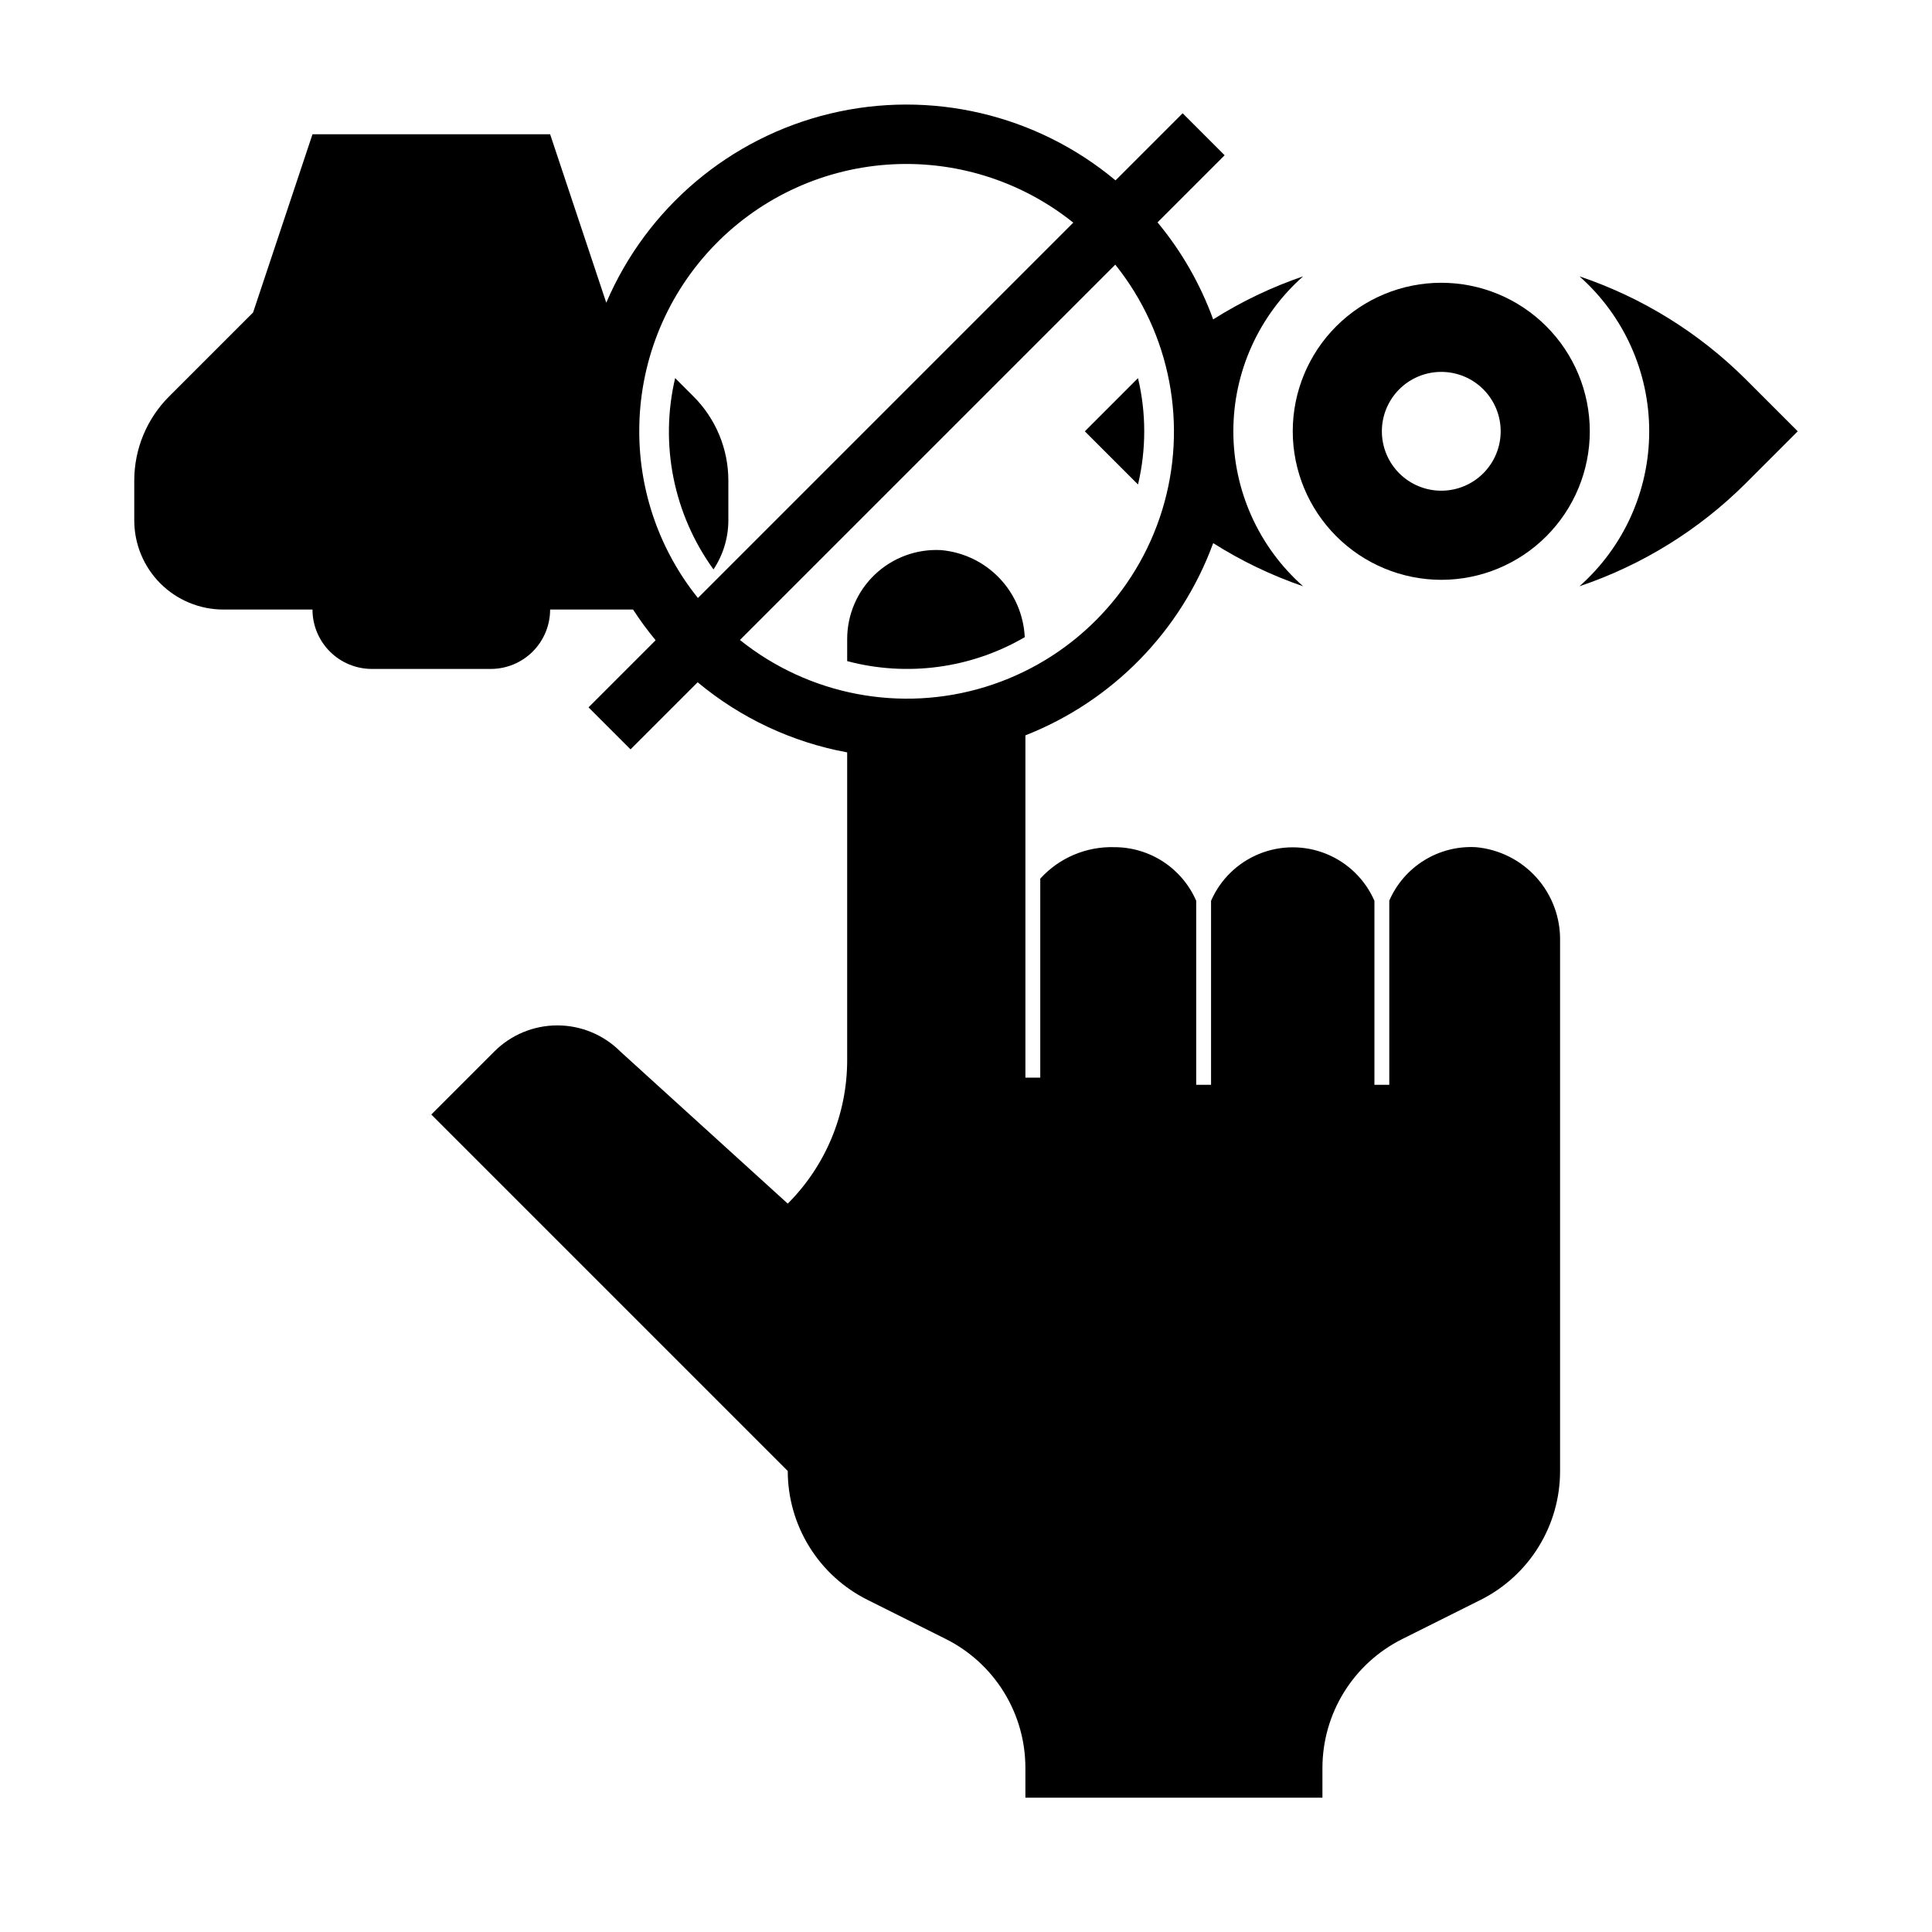 <?xml version="1.0" encoding="UTF-8"?>
<!-- Uploaded to: SVG Repo, www.svgrepo.com, Generator: SVG Repo Mixer Tools -->
<svg fill="#000000" width="800px" height="800px" version="1.1" viewBox="144 144 512 512" xmlns="http://www.w3.org/2000/svg">
 <g>
  <path d="m606.59 244.47c-12.391-12.336-27.453-21.656-44.023-27.238 11.762 10.41 18.492 25.363 18.492 41.066 0 15.707-6.731 30.66-18.492 41.07 16.57-5.582 31.633-14.902 44.023-27.238l13.828-13.832z"/>
  <path d="m525.95 297.66c10.441 0 20.453-4.148 27.832-11.531 7.383-7.379 11.531-17.391 11.531-27.832 0-10.438-4.148-20.449-11.531-27.832-7.379-7.379-17.391-11.527-27.832-11.527-10.438 0-20.449 4.148-27.832 11.527-7.379 7.383-11.527 17.395-11.527 27.832 0.012 10.438 4.164 20.441 11.543 27.82 7.379 7.379 17.383 11.527 27.816 11.543zm0-55.105c4.176 0 8.184 1.656 11.133 4.609 2.953 2.953 4.613 6.957 4.613 11.133s-1.66 8.18-4.613 11.133c-2.949 2.953-6.957 4.613-11.133 4.613s-8.18-1.66-11.133-4.613c-2.949-2.953-4.609-6.957-4.609-11.133s1.66-8.18 4.609-11.133c2.953-2.953 6.957-4.609 11.133-4.609z"/>
  <path d="m415.57 312.86c-0.281-5.879-2.68-11.457-6.758-15.699-4.078-4.242-9.555-6.863-15.418-7.375-6.481-0.348-12.816 1.988-17.523 6.453-4.707 4.469-7.371 10.676-7.359 17.164v5.801c15.906 4.219 32.836 1.938 47.059-6.344z"/>
  <path d="m535.09 368.51c-4.809-0.258-9.582 0.961-13.676 3.496-4.098 2.531-7.32 6.254-9.238 10.672v48.809h-3.938v-48.762c-2.461-5.648-7.035-10.109-12.746-12.434-5.707-2.324-12.098-2.324-17.805 0s-10.281 6.785-12.746 12.434v48.762h-3.938l0.004-48.762c-1.832-4.219-4.856-7.812-8.703-10.34-3.844-2.527-8.344-3.871-12.945-3.875-7.465-0.234-14.656 2.812-19.68 8.336v52.742h-3.938v-90.711c23.109-9.09 41.223-27.633 49.766-50.945 7.469 4.731 15.469 8.57 23.832 11.438-11.762-10.41-18.492-25.363-18.492-41.07 0-15.703 6.731-30.656 18.492-41.066-8.367 2.856-16.367 6.684-23.84 11.406-3.398-9.355-8.387-18.051-14.742-25.711l17.781-17.781-11.129-11.133-17.785 17.785c-20.992-17.523-49.035-24.086-75.625-17.699-26.59 6.391-48.59 24.977-59.332 50.121l-14.879-44.641h-62.977l-15.742 47.23-22.262 22.262c-5.91 5.906-9.227 13.918-9.227 22.273v10.57c0 6.262 2.488 12.27 6.918 16.699 4.426 4.43 10.434 6.918 16.699 6.918h23.617-0.004c0 4.176 1.66 8.18 4.613 11.133s6.957 4.609 11.133 4.609h31.488c4.176 0 8.18-1.656 11.133-4.609 2.953-2.953 4.609-6.957 4.609-11.133h21.98c1.836 2.824 3.832 5.543 5.981 8.141l-17.781 17.781 11.133 11.133 17.781-17.781v-0.004c11.391 9.496 25.039 15.898 39.629 18.586v81.578c0 14.254-5.664 27.926-15.746 38.008l-44.367-40.312v-0.004c-4.43-4.43-10.434-6.918-16.699-6.918s-12.273 2.488-16.699 6.918l-16.699 16.699 94.465 94.465c0 7.09 1.977 14.039 5.703 20.066 3.727 6.031 9.062 10.906 15.402 14.074l20.766 10.383c6.348 3.176 11.688 8.055 15.414 14.098 3.731 6.039 5.699 13 5.691 20.098v7.871h78.719v-7.871c0.004-7.09 1.977-14.039 5.703-20.07 3.731-6.031 9.062-10.906 15.402-14.078l20.766-10.383h0.004c6.348-3.172 11.688-8.055 15.414-14.094 3.727-6.039 5.699-12.996 5.688-20.094v-140.36c0.137-6.219-2.094-12.258-6.246-16.891-4.148-4.633-9.906-7.516-16.102-8.062zm-221.68-110.21c-0.023-17.879 6.727-35.109 18.891-48.215 12.164-13.109 28.836-21.129 46.672-22.441 17.832-1.312 35.504 4.172 49.457 15.355l-99.473 99.473c-10.066-12.52-15.555-28.105-15.547-44.172zm126.15-44.168c14.664 18.289 19.316 42.652 12.426 65.059s-24.43 39.945-46.836 46.836-46.77 2.238-65.059-12.426z"/>
  <path d="m445.59 272.38c2.191-9.258 2.191-18.898 0-28.152-0.078 0.086-0.18 0.156-0.27 0.242l-13.828 13.832 13.832 13.832c0.086 0.086 0.188 0.156 0.266 0.246z"/>
  <path d="m322.92 244.2c-4.133 17.574-0.422 36.078 10.164 50.703 2.559-3.848 3.926-8.367 3.938-12.988v-10.57c0-8.355-3.32-16.367-9.227-22.273z"/>
 </g>
</svg>